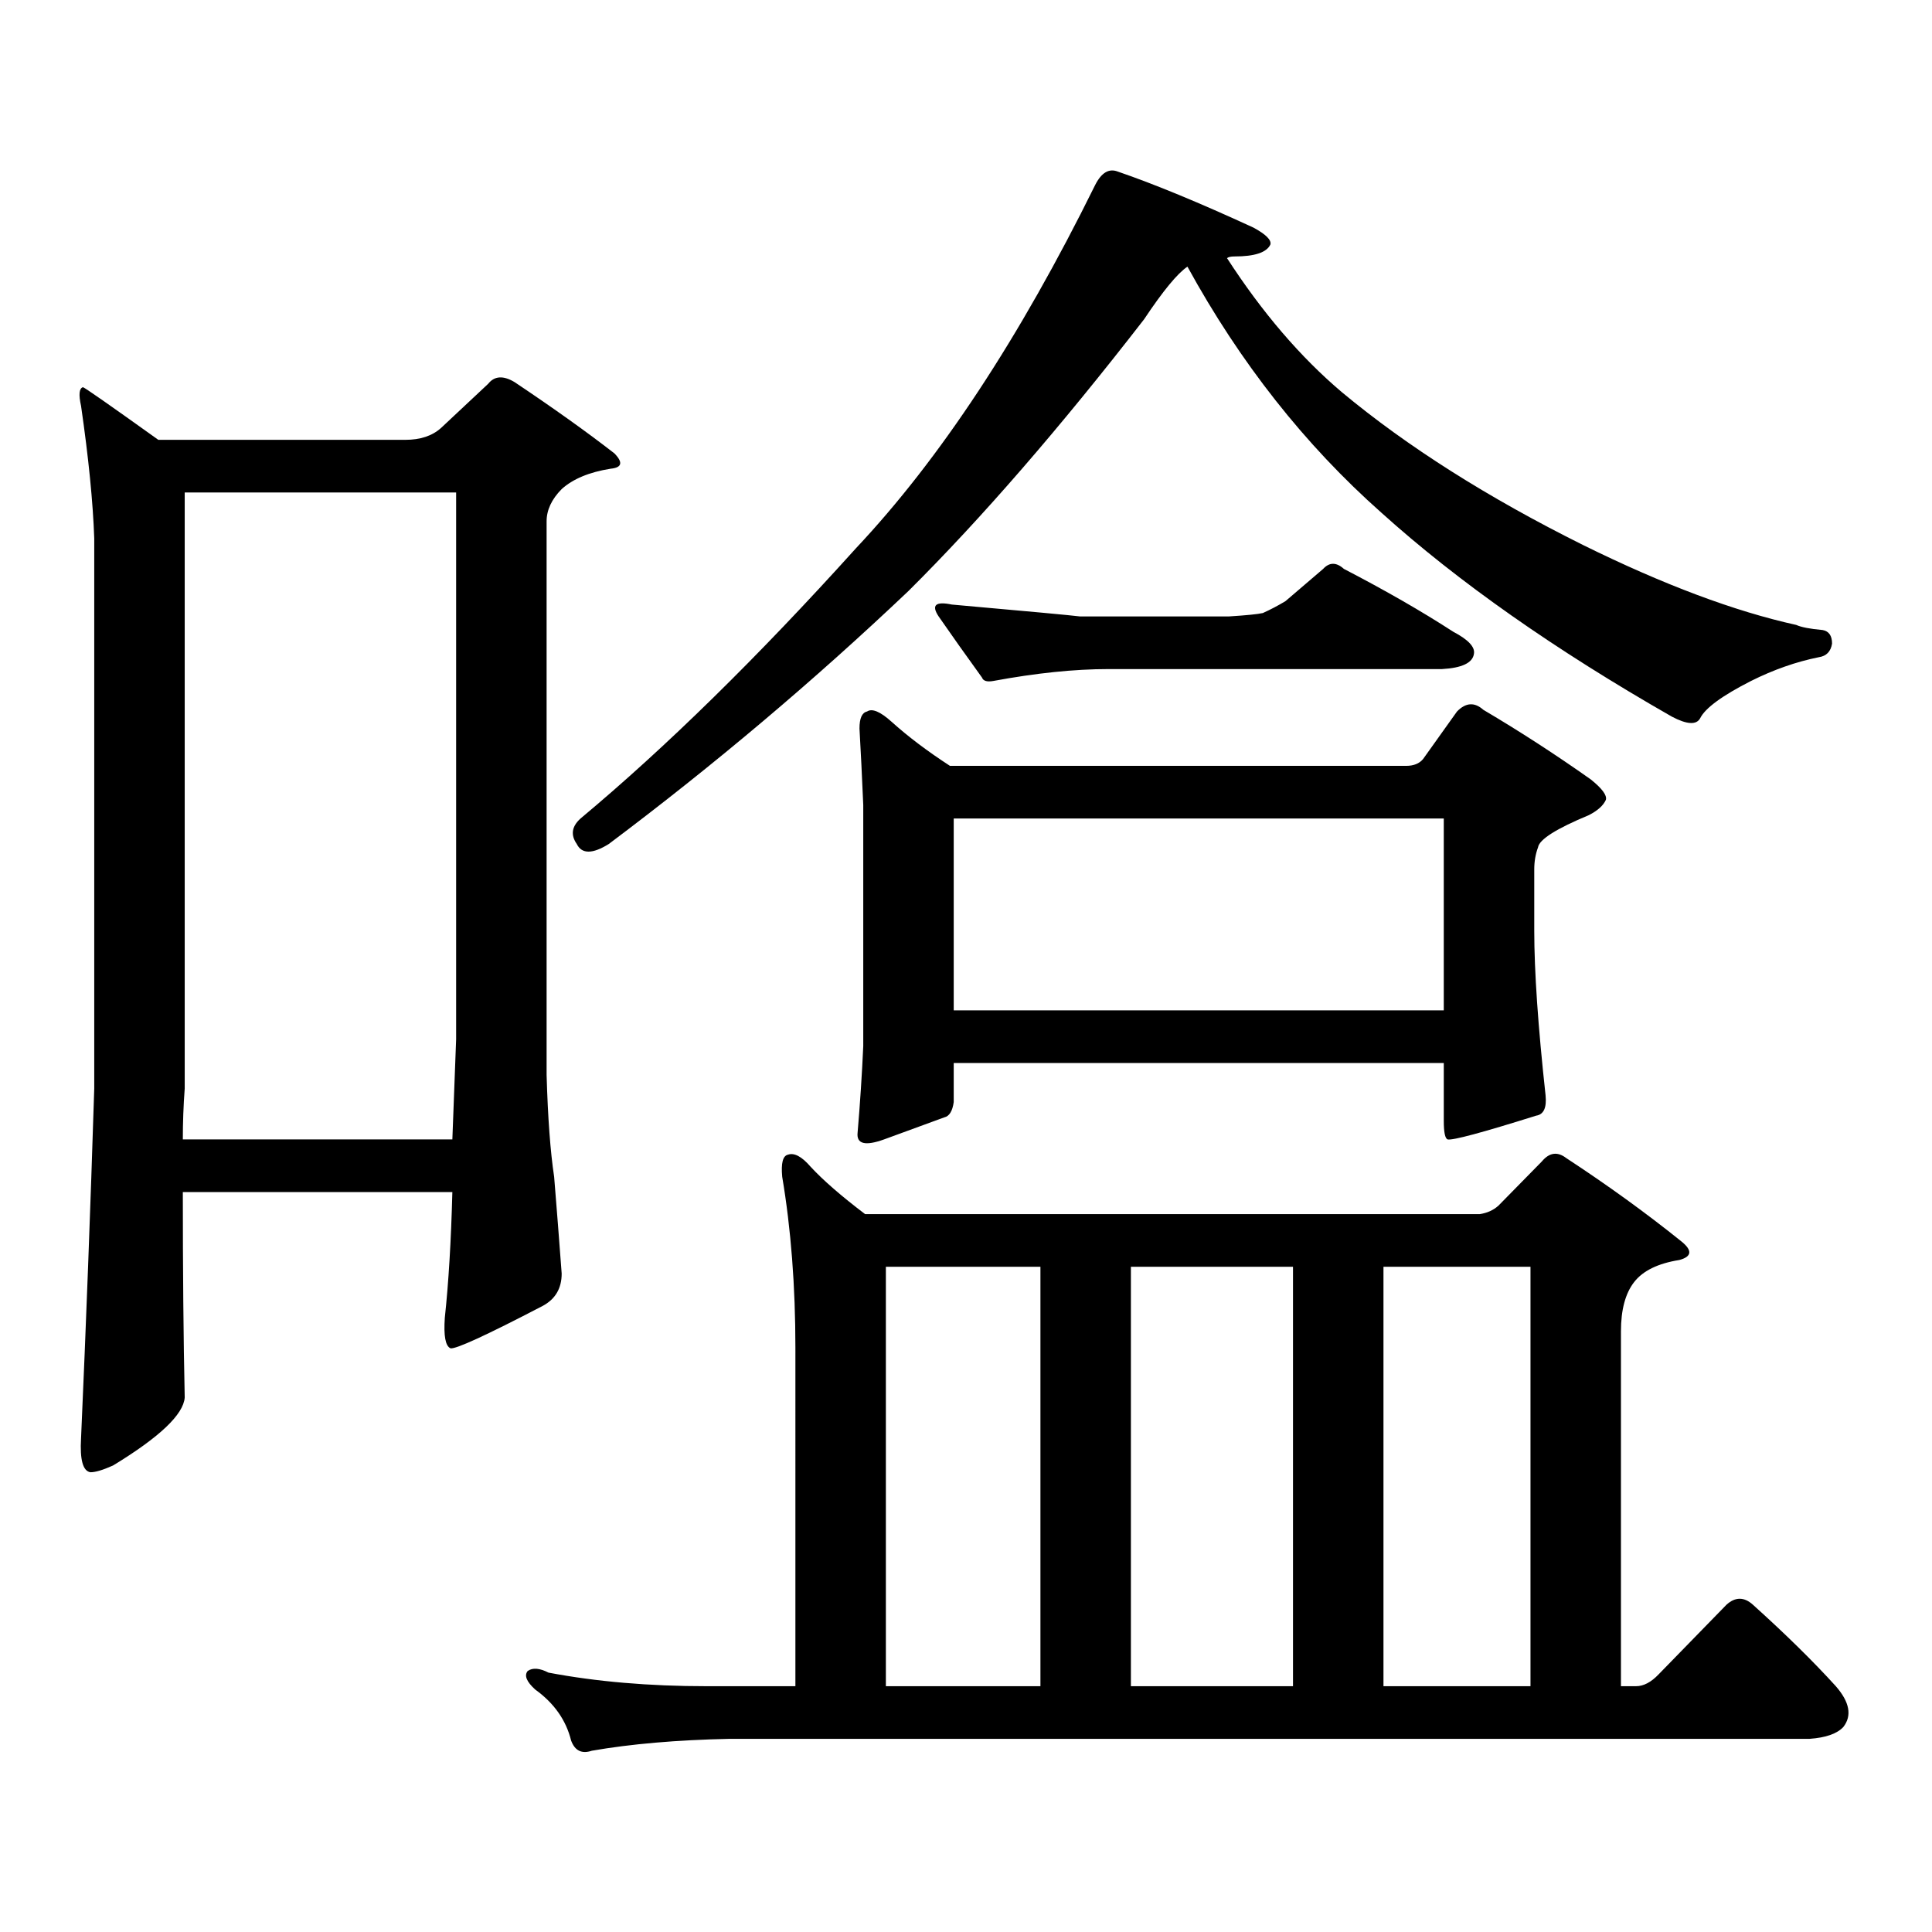 <?xml version="1.0" encoding="utf-8"?>
<!-- Generator: Adobe Illustrator 16.0.0, SVG Export Plug-In . SVG Version: 6.00 Build 0)  -->
<!DOCTYPE svg PUBLIC "-//W3C//DTD SVG 1.1//EN" "http://www.w3.org/Graphics/SVG/1.1/DTD/svg11.dtd">
<svg version="1.1" id="图层_1" xmlns="http://www.w3.org/2000/svg" xmlns:xlink="http://www.w3.org/1999/xlink" x="0px" y="0px"
	 width="1000px" height="1000px" viewBox="0 0 1000 1000" enable-background="new 0 0 1000 1000" xml:space="preserve">
<path d="M286.823,609.105c1.296,15.82,2.591,32.52,3.902,50.098c0,7.622-3.262,13.184-9.756,16.699
	c-29.268,15.243-45.212,22.563-47.804,21.973c-2.607-1.167-3.582-6.44-2.927-15.82c1.951-18.155,3.247-39.839,3.902-65.039H94.632
	c0,40.43,0.32,75.888,0.976,106.348c-0.656,8.789-13.018,20.517-37.072,35.156c-5.213,2.349-9.116,3.516-11.707,3.516
	c-3.902-0.577-5.533-6.44-4.878-17.578c2.591-58.585,4.878-118.94,6.829-181.055V278.637c-0.656-18.746-2.927-41.598-6.829-68.555
	c-1.311-5.851-0.976-9.078,0.976-9.668c0.64,0,13.658,9.091,39.023,27.246h127.802c7.805,0,13.978-2.047,18.536-6.152l24.39-22.852
	c3.247-4.093,7.805-4.395,13.658-0.879c20.152,13.485,37.392,25.79,51.706,36.914c4.542,4.696,3.902,7.333-1.951,7.91
	c-11.067,1.758-19.512,5.273-25.365,10.547c-5.213,5.273-7.805,10.849-7.805,16.699v286.523
	C283.561,578.646,284.872,596.224,286.823,609.105z M94.632,589.77h139.509c0.64-16.397,1.296-33.687,1.951-51.855V254.906H95.608
	v308.496C94.952,572.191,94.632,580.98,94.632,589.77z M858.516,866.625l35.121-36.035c4.543-4.106,9.1-4.106,13.658,0
	c16.905,15.229,31.219,29.292,42.926,42.188c7.149,8.198,8.445,15.229,3.902,21.094c-3.262,3.516-9.116,5.562-17.561,6.152H377.552
	c-27.316,0.577-51.066,2.637-71.218,6.152c-5.213,1.758-8.78,0-10.731-5.273c-2.607-10.547-8.78-19.336-18.536-26.367
	c-4.558-4.106-5.854-7.333-3.902-9.668c2.591-1.758,6.174-1.47,10.731,0.879c24.71,4.683,52.026,7.031,81.949,7.031h45.853V697.875
	c0-32.218-2.287-61.812-6.829-88.77c-0.656-7.031,0.32-10.835,2.927-11.426c3.247-1.167,7.149,0.879,11.707,6.152
	c6.494,7.031,15.929,15.243,28.292,24.609h318.041c3.902-0.577,7.149-2.046,9.756-4.395l22.438-22.852
	c3.902-4.683,8.125-5.273,12.683-1.758c21.463,14.063,41.295,28.427,59.511,43.066c5.854,4.696,5.518,7.91-0.976,9.668
	c-11.067,1.758-18.871,5.575-23.414,11.426c-4.558,5.864-6.829,14.364-6.829,25.488v183.691h7.805
	C850.711,872.777,854.614,870.718,858.516,866.625z M578.523,88.793c18.856,6.454,42.27,16.122,70.242,29.004
	c6.494,3.516,9.421,6.454,8.78,8.789c-1.951,4.105-8.14,6.152-18.536,6.152c-1.951,0-3.262,0.302-3.902,0.879
	c18.201,28.125,38.048,51.278,59.511,69.434c33.81,28.125,75.44,54.492,124.875,79.102c41.615,20.517,78.367,34.277,110.241,41.309
	c2.591,1.181,7.149,2.06,13.658,2.637c3.247,0.591,4.878,2.938,4.878,7.031c-0.656,4.106-2.927,6.454-6.829,7.031
	c-11.707,2.349-23.414,6.454-35.121,12.305c-14.969,7.622-23.749,14.063-26.341,19.336c-1.951,3.516-6.829,3.228-14.634-0.879
	c-60.486-34.565-110.576-69.722-150.24-105.469c-39.679-35.156-73.169-77.633-100.485-127.441
	c-5.213,3.516-12.683,12.606-22.438,27.246c-43.581,56.25-84.236,103.134-121.948,140.625
	c-48.779,46.294-100.485,89.95-155.118,130.957c-8.46,5.273-13.994,5.273-16.585,0c-3.262-4.683-2.607-9.077,1.951-13.184
	c44.221-36.914,91.705-83.496,142.436-139.746c43.566-46.28,84.876-108.984,123.899-188.086
	C570.063,89.383,573.965,87.035,578.523,88.793z M736.568,392.895l17.561-24.609c4.543-4.683,9.1-4.972,13.658-0.879
	c18.856,11.138,37.392,23.153,55.608,36.035c5.854,4.696,8.445,8.212,7.805,10.547c-1.311,2.938-4.238,5.575-8.78,7.91
	c-16.92,7.031-25.7,12.606-26.341,16.699c-1.311,3.516-1.951,7.333-1.951,11.426v31.641c0,21.094,1.951,49.521,5.854,85.254
	c0.64,6.454-0.976,9.97-4.878,10.547c-27.972,8.789-43.261,12.896-45.853,12.305c-1.311-0.577-1.951-3.804-1.951-9.668v-29.883
	H493.647v20.215c-0.656,4.696-2.287,7.333-4.878,7.91c-6.509,2.349-16.92,6.152-31.219,11.426
	c-9.756,3.516-14.314,2.349-13.658-3.516c1.296-15.229,2.271-30.171,2.927-44.824V416.625c-0.656-15.229-1.311-28.413-1.951-39.551
	c0-5.273,1.296-8.198,3.902-8.789c2.591-1.758,6.829,0,12.683,5.273c8.445,7.622,18.536,15.243,30.243,22.852h236.092
	C731.69,396.41,734.617,395.243,736.568,392.895z M458.526,872.777h79.998v-217.09h-79.998V872.777z M653.643,317.309
	c3.902-1.758,7.805-3.804,11.707-6.152l19.512-16.699c3.247-3.516,6.829-3.516,10.731,0c21.463,11.138,40.319,21.973,56.584,32.52
	c7.805,4.106,11.372,7.91,10.731,11.426c-0.656,4.696-6.189,7.333-16.585,7.91H573.645c-17.561,0-37.407,2.06-59.511,6.152
	c-3.262,0.591-5.213,0-5.854-1.758c-8.46-11.714-15.945-22.261-22.438-31.641c-3.902-5.851-1.631-7.91,6.829-6.152
	c39.664,3.516,61.782,5.575,66.34,6.152h77.071C645.183,318.489,651.036,317.899,653.643,317.309z M493.647,423.656v99.316h253.652
	v-99.316H493.647z M585.352,872.777h83.9v-217.09h-83.9V872.777z M716.081,872.777h76.096v-217.09h-76.096V872.777z"/>
</svg>
